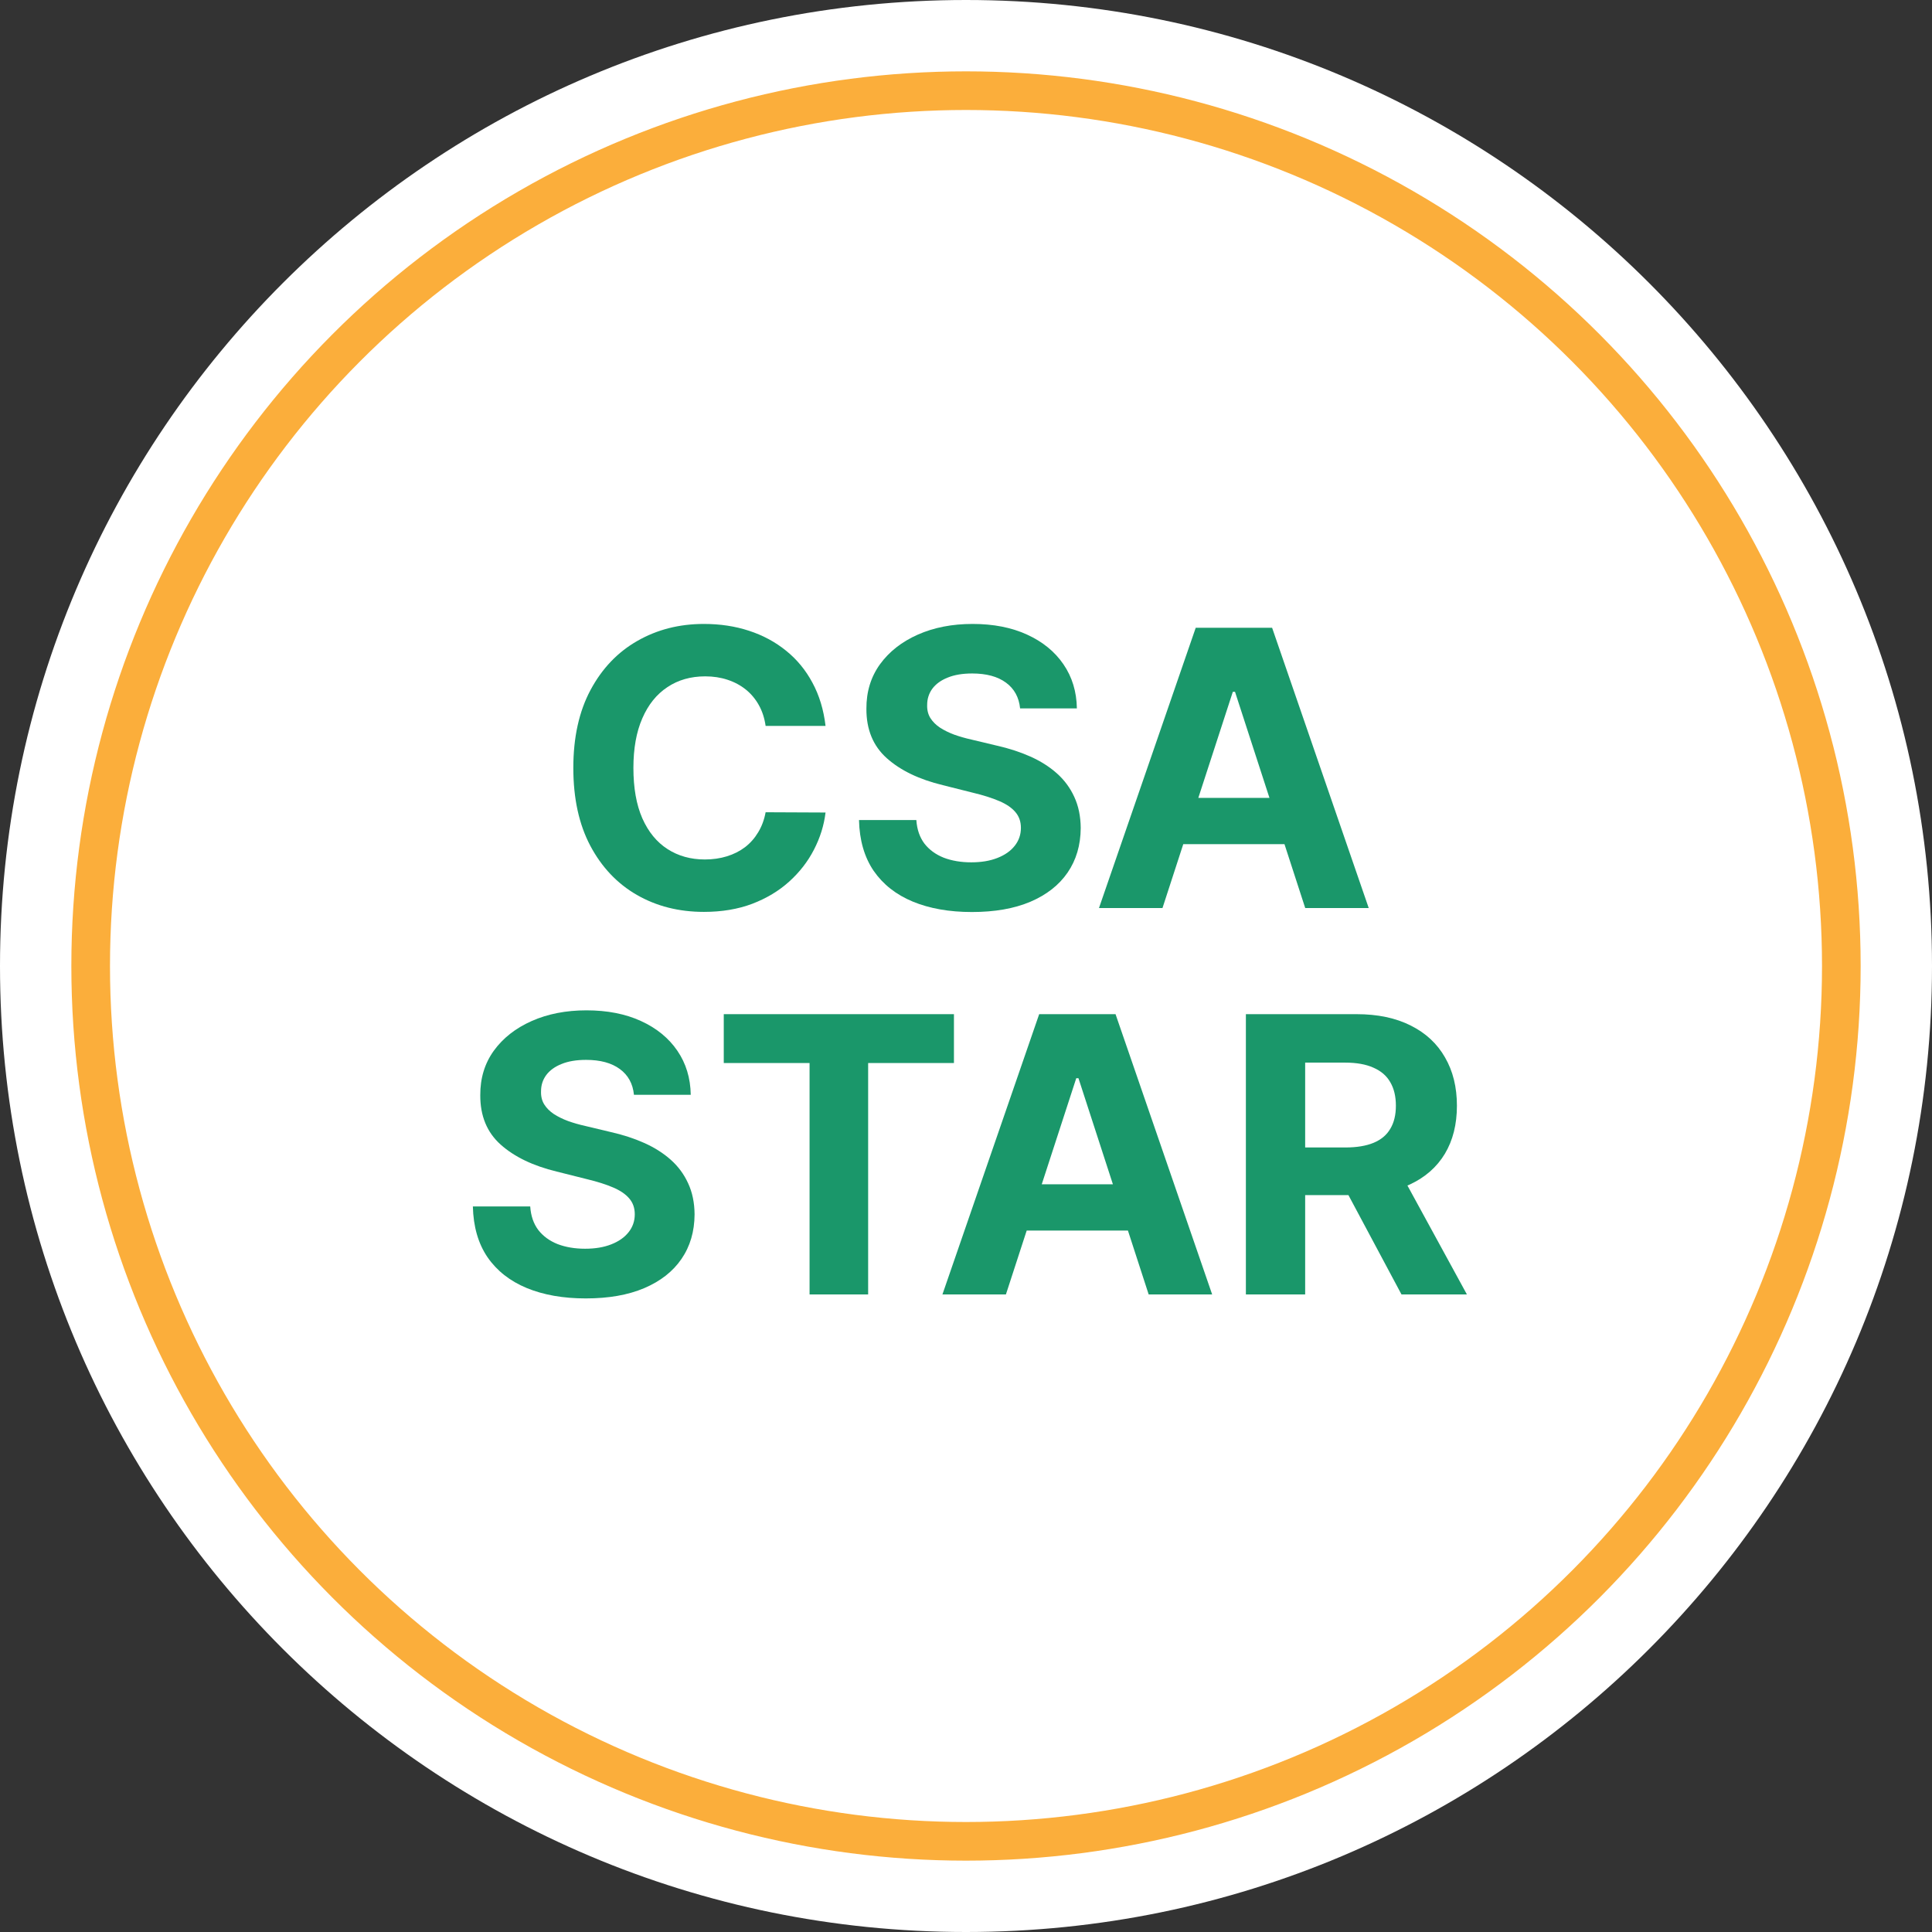 <svg width="100" height="100" viewBox="0 0 100 100" fill="none" xmlns="http://www.w3.org/2000/svg">
<rect x="0" y="0" width="100" height="100" fill="#333333" stroke="none"/>
<path d="M50 100C77.614 100 100 77.614 100 50C100 22.386 77.614 0 50 0C22.386 0 0 22.386 0 50C0 77.614 22.386 100 50 100Z" fill="white"/>
<circle cx="50" cy="50" r="45.307" stroke="#FBAE3B" stroke-width="2"/>
<path d="M42.73 37.572H39.628C39.571 37.171 39.455 36.814 39.281 36.502C39.106 36.186 38.882 35.917 38.608 35.695C38.334 35.473 38.017 35.303 37.658 35.185C37.304 35.067 36.919 35.008 36.504 35.008C35.753 35.008 35.099 35.194 34.542 35.568C33.984 35.936 33.552 36.474 33.245 37.183C32.938 37.886 32.785 38.741 32.785 39.747C32.785 40.781 32.938 41.65 33.245 42.353C33.557 43.057 33.992 43.588 34.549 43.947C35.106 44.306 35.751 44.486 36.483 44.486C36.894 44.486 37.274 44.431 37.623 44.323C37.977 44.214 38.291 44.056 38.565 43.848C38.839 43.636 39.066 43.378 39.245 43.076C39.429 42.774 39.557 42.429 39.628 42.042L42.73 42.056C42.65 42.722 42.449 43.364 42.128 43.983C41.812 44.597 41.384 45.147 40.846 45.633C40.312 46.115 39.675 46.497 38.934 46.781C38.197 47.059 37.363 47.199 36.433 47.199C35.139 47.199 33.982 46.906 32.962 46.32C31.947 45.735 31.144 44.887 30.554 43.777C29.968 42.668 29.675 41.324 29.675 39.747C29.675 38.165 29.973 36.819 30.568 35.709C31.163 34.599 31.97 33.754 32.99 33.173C34.011 32.588 35.158 32.295 36.433 32.295C37.274 32.295 38.053 32.413 38.771 32.649C39.493 32.885 40.133 33.23 40.69 33.683C41.248 34.132 41.701 34.682 42.05 35.334C42.404 35.985 42.631 36.732 42.73 37.572Z" fill="#1A976A"/>
<path d="M52.8 36.666C52.743 36.094 52.5 35.65 52.07 35.334C51.64 35.017 51.057 34.859 50.32 34.859C49.82 34.859 49.397 34.93 49.052 35.072C48.708 35.209 48.443 35.4 48.259 35.645C48.08 35.891 47.99 36.17 47.99 36.481C47.98 36.741 48.035 36.968 48.153 37.161C48.276 37.355 48.443 37.523 48.656 37.664C48.868 37.801 49.114 37.922 49.392 38.026C49.671 38.125 49.968 38.21 50.285 38.281L51.588 38.592C52.221 38.734 52.802 38.923 53.331 39.159C53.86 39.395 54.318 39.685 54.705 40.03C55.092 40.375 55.392 40.781 55.605 41.248C55.822 41.716 55.933 42.252 55.938 42.856C55.933 43.744 55.706 44.514 55.258 45.166C54.814 45.813 54.171 46.316 53.331 46.675C52.495 47.029 51.487 47.206 50.306 47.206C49.135 47.206 48.115 47.026 47.246 46.667C46.382 46.309 45.707 45.777 45.22 45.074C44.739 44.365 44.486 43.489 44.462 42.446H47.43C47.463 42.932 47.603 43.338 47.848 43.664C48.098 43.985 48.431 44.228 48.847 44.394C49.267 44.554 49.742 44.634 50.271 44.634C50.79 44.634 51.241 44.559 51.624 44.408C52.011 44.257 52.311 44.047 52.523 43.777C52.736 43.508 52.842 43.199 52.842 42.849C52.842 42.523 52.745 42.25 52.552 42.028C52.363 41.806 52.084 41.617 51.716 41.461C51.352 41.305 50.906 41.163 50.377 41.036L48.797 40.639C47.574 40.342 46.608 39.877 45.9 39.244C45.192 38.611 44.84 37.759 44.845 36.687C44.84 35.808 45.074 35.041 45.546 34.385C46.023 33.728 46.677 33.216 47.508 32.847C48.339 32.479 49.284 32.295 50.342 32.295C51.418 32.295 52.358 32.479 53.161 32.847C53.968 33.216 54.596 33.728 55.045 34.385C55.494 35.041 55.725 35.801 55.739 36.666H52.8Z" fill="#1A976A"/>
<path d="M60.17 47H56.883L61.891 32.493H65.844L70.845 47H67.558L63.924 35.808H63.811L60.17 47ZM59.965 41.298H67.728V43.692H59.965V41.298Z" fill="#1A976A"/>
<path d="M32.813 56.666C32.757 56.094 32.514 55.65 32.084 55.334C31.654 55.017 31.071 54.859 30.334 54.859C29.834 54.859 29.411 54.93 29.066 55.072C28.721 55.209 28.457 55.4 28.273 55.645C28.093 55.891 28.004 56.17 28.004 56.481C27.994 56.741 28.049 56.968 28.167 57.161C28.289 57.355 28.457 57.523 28.669 57.664C28.882 57.801 29.128 57.922 29.406 58.026C29.685 58.125 29.982 58.21 30.299 58.281L31.602 58.592C32.235 58.734 32.816 58.923 33.345 59.159C33.873 59.395 34.332 59.685 34.719 60.03C35.106 60.375 35.406 60.781 35.618 61.248C35.836 61.716 35.947 62.252 35.951 62.856C35.947 63.744 35.72 64.514 35.271 65.166C34.828 65.813 34.185 66.316 33.345 66.674C32.509 67.029 31.501 67.206 30.32 67.206C29.149 67.206 28.129 67.026 27.26 66.667C26.396 66.308 25.72 65.777 25.234 65.074C24.752 64.365 24.5 63.489 24.476 62.446H27.444C27.477 62.932 27.616 63.338 27.862 63.664C28.112 63.985 28.445 64.228 28.861 64.394C29.281 64.554 29.756 64.634 30.285 64.634C30.804 64.634 31.255 64.559 31.637 64.408C32.025 64.257 32.325 64.046 32.537 63.777C32.75 63.508 32.856 63.199 32.856 62.849C32.856 62.523 32.759 62.25 32.566 62.028C32.377 61.806 32.098 61.617 31.73 61.461C31.366 61.305 30.92 61.163 30.391 61.036L28.811 60.639C27.588 60.342 26.622 59.877 25.914 59.244C25.206 58.611 24.854 57.759 24.859 56.687C24.854 55.808 25.088 55.041 25.56 54.385C26.037 53.728 26.691 53.216 27.522 52.847C28.353 52.479 29.298 52.295 30.355 52.295C31.432 52.295 32.372 52.479 33.175 52.847C33.982 53.216 34.61 53.728 35.059 54.385C35.508 55.041 35.739 55.801 35.753 56.666H32.813Z" fill="#1A976A"/>
<path d="M37.462 55.022V52.493H49.376V55.022H44.935V67H41.903V55.022H37.462Z" fill="#1A976A"/>
<path d="M52.066 67H48.78L53.788 52.493H57.74L62.741 67H59.455L55.821 55.808H55.707L52.066 67ZM51.861 61.298H59.624V63.692H51.861V61.298Z" fill="#1A976A"/>
<path d="M64.487 67V52.493H70.211C71.306 52.493 72.241 52.689 73.016 53.081C73.795 53.468 74.388 54.019 74.794 54.732C75.205 55.44 75.41 56.273 75.41 57.232C75.41 58.196 75.202 59.024 74.787 59.718C74.371 60.408 73.769 60.937 72.981 61.305C72.197 61.673 71.247 61.858 70.133 61.858H66.301V59.393H69.637C70.223 59.393 70.709 59.312 71.096 59.152C71.484 58.991 71.772 58.75 71.96 58.429C72.154 58.108 72.251 57.709 72.251 57.232C72.251 56.751 72.154 56.344 71.96 56.014C71.772 55.683 71.481 55.433 71.089 55.263C70.702 55.088 70.213 55.001 69.623 55.001H67.555V67H64.487ZM72.322 60.398L75.927 67H72.541L69.014 60.398H72.322Z" fill="#1A976A"/>
</svg>
